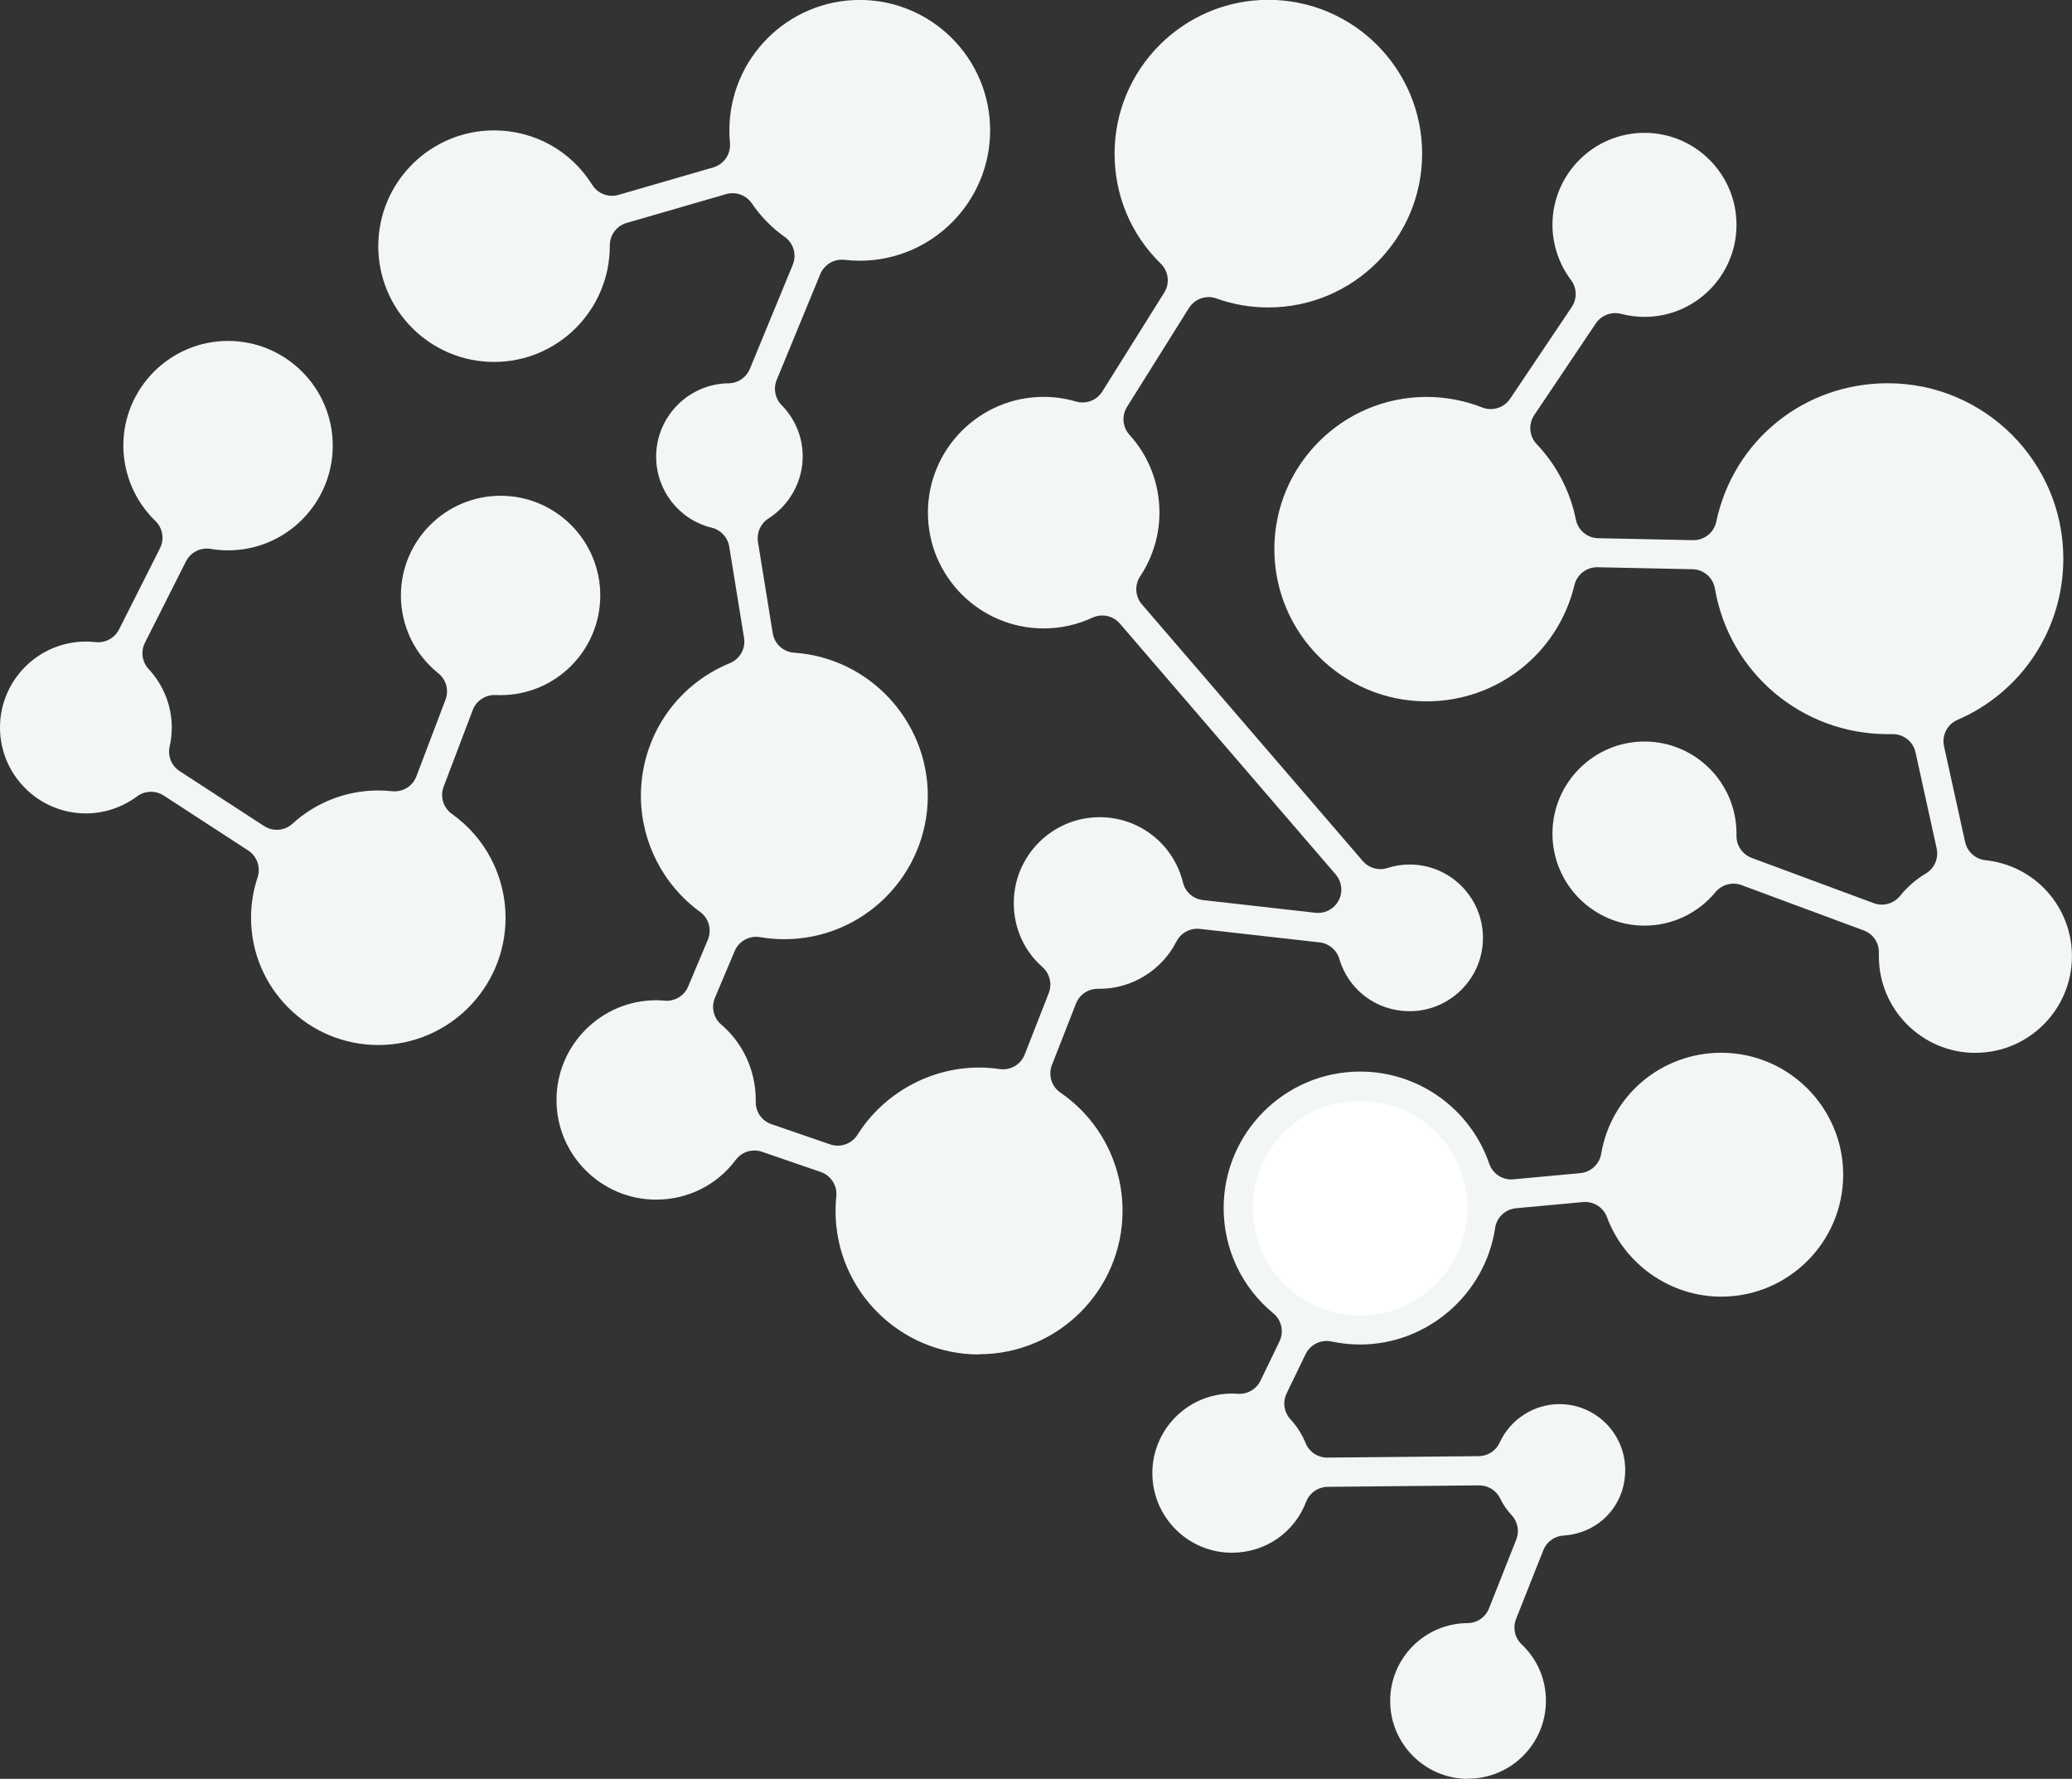 <svg width="600" height="515" viewBox="0 0 600 515" fill="none" xmlns="http://www.w3.org/2000/svg">
<rect x="0" y="0" width="600" height="515" fill="#333333" stroke="none"/>
<g clip-path="url(#clip0_204_481)">
<ellipse cx="393.264" cy="349.442" rx="32.642" ry="32.615" fill="white"/>
<path d="M425.114 515C412.675 515 402.562 504.889 402.562 492.452C402.562 480.015 412.607 469.988 424.962 469.904C427.709 469.904 430.17 468.202 431.182 465.64L439.07 445.738C440.03 443.311 439.508 440.547 437.721 438.643C436.39 437.228 435.277 435.61 434.434 433.857C433.305 431.515 430.946 430.032 428.35 430.032C428.333 430.032 384.46 430.453 384.46 430.453C381.696 430.487 379.218 432.206 378.223 434.784C374.802 443.749 366.358 449.53 356.733 449.53C344.025 449.53 333.693 439.199 333.693 426.493C333.693 413.786 344.025 403.456 356.733 403.456C357.29 403.456 357.846 403.473 358.419 403.523C358.588 403.523 358.773 403.54 358.941 403.54C361.503 403.54 363.88 402.074 365.009 399.732L370.504 388.357C371.852 385.559 371.128 382.189 368.717 380.217C359.582 372.701 354.34 361.612 354.34 349.748C354.34 327.959 372.071 310.23 393.865 310.23C410.737 310.23 425.754 320.948 431.249 336.907C432.193 339.654 434.772 341.457 437.62 341.457C437.822 341.457 438.041 341.457 438.244 341.423L457.627 339.637C460.678 339.351 463.138 337.059 463.661 334.042C466.526 317.089 481.156 304.787 498.432 304.787C517.9 304.787 533.743 320.628 533.743 340.092C533.743 359.556 517.9 375.397 498.432 375.397C483.769 375.397 470.47 366.145 465.329 352.36C464.335 349.698 461.807 347.979 459.009 347.979C458.807 347.979 458.588 347.979 458.385 348.013L439.002 349.799C435.918 350.085 433.406 352.445 432.951 355.512C430.086 374.74 413.282 389.25 393.865 389.25C391.067 389.25 388.269 388.946 385.555 388.373C385.083 388.272 384.611 388.222 384.14 388.222C381.594 388.222 379.218 389.671 378.072 392.03L372.577 403.405C371.364 405.9 371.819 408.882 373.69 410.905C375.56 412.927 377.027 415.252 378.072 417.797C379.1 420.342 381.578 421.993 384.325 421.993C384.342 421.993 428.215 421.572 428.215 421.572C430.828 421.555 433.187 420.022 434.266 417.645C437.384 410.888 444.177 406.506 451.576 406.506C462.077 406.506 470.622 415.05 470.622 425.549C470.622 436.048 462.768 443.935 452.756 444.558C450.143 444.71 447.868 446.378 446.907 448.805L439.019 468.707C438.008 471.269 438.648 474.184 440.654 476.089C445.171 480.369 447.666 486.166 447.666 492.401C447.666 504.838 437.553 514.949 425.114 514.949V515ZM393.865 318.673C376.723 318.673 362.768 332.627 362.768 349.765C362.768 350.052 362.768 350.321 362.801 350.608L362.869 351.905C362.919 352.58 362.97 353.152 363.037 353.709C363.037 353.776 363.054 353.843 363.071 353.911C363.239 355.09 363.442 356.203 363.728 357.332L363.829 357.753C366.728 368.656 375.291 377.099 386.196 379.863L386.6 379.964C387.308 380.133 387.881 380.251 388.438 380.352C388.893 380.436 389.314 380.487 389.752 380.554L390.056 380.588C390.426 380.638 390.747 380.689 391.084 380.706C391.994 380.79 392.887 380.841 393.747 380.841C393.831 380.841 394 380.841 394.033 380.841C394.96 380.841 395.904 380.79 396.831 380.706C397 380.706 397.152 380.672 397.303 380.638C398.449 380.503 399.309 380.369 400.084 380.217C400.219 380.183 400.826 380.032 400.961 379.998L401.247 379.93C401.905 379.779 402.461 379.644 403.017 379.459C403.27 379.374 403.523 379.29 403.792 379.189L404.669 378.869C405.056 378.734 405.427 378.599 405.798 378.448C406.152 378.296 406.472 378.144 406.776 377.992L407.703 377.554C407.989 377.42 408.225 377.318 408.444 377.184C408.916 376.931 409.338 376.678 409.759 376.408C409.759 376.408 410.855 375.751 410.922 375.701C411.461 375.347 411.916 375.01 412.371 374.656C412.371 374.656 413.231 374.015 413.298 373.965C413.872 373.493 414.394 373.021 414.917 372.549C414.917 372.549 415.287 372.212 415.338 372.179C416.012 371.538 416.518 370.982 417.007 370.426L417.243 370.173C417.967 369.347 418.422 368.741 418.877 368.134L419.063 367.898C419.703 367.005 420.108 366.365 420.496 365.707C420.496 365.707 420.799 365.202 420.833 365.151C421.203 364.511 421.541 363.837 421.861 363.163C421.861 363.163 422.164 362.539 422.198 362.472C422.484 361.848 422.754 361.157 423.007 360.466L423.226 359.86C423.496 359.051 423.698 358.377 423.883 357.669C423.883 357.669 424.102 356.826 424.119 356.759C424.271 356.118 424.389 355.428 424.507 354.753C424.558 354.416 424.625 354.063 424.659 353.725C424.743 353.119 424.793 352.445 424.844 351.771C424.844 351.619 424.878 351.248 424.878 351.097L424.911 350.557C424.928 350.288 424.945 350.018 424.945 349.765C424.945 347.473 424.659 345.114 424.119 342.738C424.035 342.317 423.934 341.996 423.934 341.963L423.698 341.137C423.614 340.834 423.546 340.547 423.462 340.277C423.378 340.008 423.277 339.772 423.175 339.502L423.007 339.047C422.653 338.087 422.248 337.109 421.793 336.182C421.793 336.182 421.423 335.407 421.389 335.323C421.136 334.851 420.883 334.413 420.63 333.992C420.597 333.941 420.108 333.115 419.99 332.947C419.67 332.458 419.349 332.003 419.029 331.548C418.81 331.262 418.608 330.975 418.389 330.689C418.052 330.25 417.698 329.829 417.344 329.408C417.091 329.121 416.855 328.869 416.619 328.616C416.198 328.161 415.827 327.773 415.456 327.419C415.254 327.217 415.035 327.032 414.815 326.83L414.377 326.442C413.99 326.088 413.703 325.835 413.4 325.582C413.164 325.38 412.877 325.178 412.607 324.993L412.253 324.723C411.664 324.285 411.04 323.864 410.399 323.459L410.248 323.358C409.759 323.055 409.354 322.802 408.95 322.583C408.714 322.448 407.854 322.027 407.854 322.027C407.382 321.791 406.894 321.538 406.371 321.319C406.068 321.184 405.747 321.049 405.427 320.931C404.736 320.662 404.197 320.459 403.657 320.274C403.304 320.156 402.95 320.055 402.596 319.937C402.023 319.769 401.416 319.617 400.826 319.482L400.522 319.415C400.27 319.364 400.017 319.297 399.764 319.246C399.124 319.128 398.432 319.027 397.725 318.943C397.725 318.943 396.949 318.842 396.865 318.825C395.82 318.724 394.859 318.673 393.915 318.673H393.882H393.865Z" fill="#F2F7F3"/>
<path d="M572.038 304.821C556.616 304.821 544.075 292.283 544.075 276.863C544.075 276.543 544.075 276.223 544.075 275.902C544.177 273.004 542.407 270.358 539.676 269.364L504.315 256.253C503.556 255.966 502.764 255.832 501.972 255.832C500 255.832 498.079 256.691 496.764 258.275C491.674 264.443 484.173 267.982 476.201 267.982C461.503 267.982 449.553 256.034 449.553 241.339C449.553 226.644 461.503 214.679 476.201 214.679C490.898 214.679 502.848 226.627 502.848 241.339V241.895C502.781 244.76 504.551 247.355 507.231 248.366L542.592 261.477C543.351 261.764 544.143 261.898 544.935 261.898C546.941 261.898 548.879 261.005 550.194 259.387C552.284 256.792 554.812 254.601 557.677 252.883C560.172 251.4 561.436 248.484 560.812 245.636L554.694 217.83C554.02 214.729 551.273 212.539 548.104 212.539C548.036 212.539 547.986 212.539 547.918 212.539C547.497 212.539 547.076 212.539 546.654 212.539C521.827 212.539 500.775 194.81 496.595 170.392C496.056 167.206 493.325 164.864 490.089 164.797C490.089 164.797 462.532 164.224 462.481 164.224C459.38 164.224 456.649 166.347 455.925 169.38C451.155 189.198 433.541 203.051 413.096 203.051C388.792 203.051 369.021 183.283 369.021 158.983C369.021 134.682 388.792 114.914 413.096 114.914C418.642 114.914 424.052 115.942 429.226 117.965C430.035 118.285 430.861 118.437 431.687 118.437C433.878 118.437 436.002 117.358 437.283 115.454L455.132 88.895C456.734 86.519 456.649 83.384 454.93 81.092C451.458 76.475 449.553 70.796 449.553 65.1C449.553 50.405 461.503 38.456 476.201 38.456C490.898 38.456 502.848 50.405 502.848 65.1C502.848 79.795 490.898 91.743 476.201 91.743C473.909 91.743 471.633 91.439 469.442 90.867C468.869 90.715 468.279 90.647 467.706 90.647C465.498 90.647 463.391 91.743 462.11 93.63L444.278 120.172C442.525 122.801 442.811 126.29 444.986 128.581C450.75 134.648 454.677 142.198 456.329 150.405C456.953 153.506 459.633 155.764 462.801 155.814C462.801 155.814 490.359 156.387 490.393 156.387C493.561 156.387 496.326 154.163 496.983 151.045C501.989 127.452 522.434 110.954 546.671 110.954C574.684 110.954 597.489 133.738 597.489 161.746C597.489 182.087 585.471 200.388 566.863 208.393C563.897 209.674 562.245 212.876 562.936 216.027L569.054 243.782C569.678 246.614 572.055 248.737 574.937 249.04C589.213 250.523 599.983 262.488 599.983 276.846C599.983 292.266 587.443 304.804 572.021 304.804L572.038 304.821Z" fill="#F2F7F3"/>
<path d="M109.54 302.546C89.23 302.546 72.695 286.014 72.695 265.707C72.695 261.696 73.336 257.77 74.583 254.028C75.56 251.113 74.448 247.911 71.869 246.226L47.413 230.318C46.283 229.593 45.019 229.222 43.738 229.222C42.323 229.222 40.907 229.66 39.71 230.553C35.429 233.739 30.153 235.491 24.878 235.491C11.158 235.491 0 224.335 0 210.617C0 196.9 11.158 185.744 24.878 185.744C25.822 185.744 26.765 185.794 27.693 185.895C27.945 185.929 28.198 185.946 28.451 185.946C30.979 185.946 33.305 184.53 34.468 182.239L46.334 158.713C47.666 156.067 47.126 152.882 45.002 150.826C39.103 145.13 35.715 137.193 35.715 129.02C35.715 112.302 49.317 98.703 66.037 98.703C82.757 98.703 96.359 112.302 96.359 129.02C96.359 145.737 82.757 159.337 66.037 159.337C64.369 159.337 62.666 159.185 61.015 158.915C60.627 158.848 60.256 158.814 59.868 158.814C57.357 158.814 55.014 160.213 53.851 162.522L41.969 186.081C40.705 188.592 41.126 191.642 43.047 193.698C47.362 198.349 49.739 204.348 49.739 210.617C49.739 212.488 49.536 214.325 49.132 216.111C48.508 218.858 49.654 221.723 52.031 223.257L76.471 239.148C77.6 239.873 78.881 240.243 80.145 240.243C81.78 240.243 83.415 239.637 84.696 238.474C91.488 232.272 100.303 228.851 109.54 228.851C110.871 228.851 112.22 228.919 113.551 229.07C113.787 229.104 114.04 229.104 114.276 229.104C117.057 229.104 119.569 227.402 120.58 224.756L129.007 202.562C130.052 199.832 129.21 196.748 126.917 194.911C120.04 189.401 116.096 181.194 116.096 172.397C116.096 156.489 129.041 143.529 144.969 143.529C160.897 143.529 173.824 156.472 173.824 172.397C173.824 188.322 160.88 201.248 144.969 201.248C144.497 201.248 144.025 201.248 143.553 201.214C143.435 201.214 143.317 201.214 143.199 201.214C140.418 201.214 137.89 202.933 136.895 205.562L128.468 227.756C127.372 230.638 128.367 233.873 130.878 235.66C140.603 242.535 146.401 253.776 146.401 265.707C146.401 286.014 129.867 302.546 109.557 302.546H109.54Z" fill="#F2F7F3"/>
<path d="M283.482 392.131C260.577 392.131 241.952 373.51 241.952 350.608C241.952 349.209 242.019 347.777 242.171 346.361C242.491 343.243 240.62 340.311 237.654 339.3L220.647 333.452C219.923 333.2 219.181 333.082 218.456 333.082C216.366 333.082 214.36 334.042 213.063 335.778C207.585 343.109 199.174 347.305 190.005 347.305C174.094 347.305 161.15 334.362 161.15 318.454C161.15 302.546 174.094 289.586 190.005 289.586C190.797 289.586 191.64 289.62 192.466 289.704C192.668 289.721 192.87 289.738 193.073 289.738C195.77 289.738 198.213 288.137 199.275 285.609L204.972 272.077C206.186 269.195 205.259 265.842 202.731 264.005C191.994 256.219 185.589 243.648 185.589 230.402C185.589 213.482 195.702 198.4 211.36 191.979C214.259 190.783 215.962 187.766 215.456 184.665L211.175 158.258C210.737 155.579 208.748 153.421 206.118 152.781C196.629 150.472 190.005 141.996 190.005 132.188C190.005 120.61 199.41 111.089 210.989 110.971C213.686 110.937 216.113 109.303 217.141 106.792L229.564 76.66C230.76 73.762 229.8 70.408 227.238 68.588C223.496 65.942 220.293 62.673 217.715 58.881C216.434 56.994 214.327 55.932 212.136 55.932C211.512 55.932 210.888 56.016 210.265 56.202L181.46 64.543C178.527 65.386 176.538 68.099 176.589 71.15C176.589 89.754 161.554 104.786 143.064 104.786C124.574 104.786 109.54 89.754 109.54 71.267C109.54 52.781 124.574 37.749 143.064 37.749C154.711 37.749 165.346 43.647 171.498 53.522C172.746 55.528 174.937 56.69 177.212 56.69C177.836 56.69 178.46 56.606 179.083 56.421L206.54 48.467C209.658 47.557 211.681 44.574 211.377 41.355C211.259 40.142 211.209 38.928 211.209 37.732C211.209 16.919 228.148 -0.017 248.964 -0.017C269.779 -0.017 286.718 16.919 286.718 37.732C286.718 58.544 269.779 75.481 248.964 75.481C247.48 75.481 246.014 75.396 244.564 75.228C244.295 75.194 244.042 75.177 243.772 75.177C241.075 75.177 238.598 76.795 237.536 79.356L224.912 109.994C223.883 112.488 224.44 115.369 226.344 117.291C230.271 121.284 232.446 126.576 232.446 132.171C232.446 139.35 228.653 146.226 222.535 150.102C220.26 151.551 219.063 154.213 219.484 156.876L223.765 183.317C224.271 186.418 226.833 188.76 229.968 188.962C251.66 190.429 268.667 208.629 268.667 230.385C268.667 253.287 250.042 271.909 227.136 271.909C224.777 271.909 222.417 271.706 220.091 271.319C219.703 271.251 219.333 271.218 218.945 271.218C216.265 271.218 213.804 272.819 212.742 275.346L207.029 288.879C205.882 291.575 206.624 294.709 208.849 296.614C215.203 302.057 218.844 310.011 218.844 318.437V318.943C218.776 321.875 220.614 324.521 223.395 325.464L240.401 331.312C241.126 331.565 241.868 331.683 242.592 331.683C244.868 331.683 247.042 330.537 248.306 328.532C255.857 316.516 269.341 309.067 283.499 309.067C285.488 309.067 287.511 309.219 289.483 309.506C289.803 309.556 290.14 309.573 290.46 309.573C293.191 309.573 295.719 307.905 296.73 305.293L303.691 287.514C304.719 284.885 303.995 281.885 301.888 279.997C296.528 275.262 293.562 268.673 293.562 261.46C293.562 247.743 304.719 236.587 318.439 236.587C329.901 236.587 339.828 244.355 342.559 255.495C343.233 258.241 345.542 260.264 348.357 260.584L380.904 264.258C381.156 264.291 381.409 264.308 381.662 264.308C384.14 264.308 386.449 262.943 387.629 260.719C388.926 258.275 388.589 255.275 386.786 253.169L324.288 180.536C322.973 179.003 321.102 178.194 319.181 178.194C318.22 178.194 317.243 178.396 316.332 178.818C311.9 180.89 307.147 181.935 302.225 181.935C283.735 181.935 268.701 166.903 268.701 148.416C268.701 129.93 283.735 114.898 302.225 114.898C305.411 114.898 308.546 115.353 311.579 116.246C312.203 116.431 312.844 116.515 313.484 116.515C315.759 116.515 317.951 115.353 319.198 113.347L337.131 84.716C338.817 82.019 338.395 78.531 336.12 76.306C327.49 67.897 322.754 56.606 322.754 44.489C322.754 19.936 342.727 -0.051 367.285 -0.051C391.842 -0.051 411.815 19.919 411.815 44.489C411.815 69.06 391.842 89.013 367.285 89.013C362.11 89.013 357.054 88.136 352.267 86.418C351.525 86.148 350.75 86.013 349.992 86.013C347.716 86.013 345.542 87.159 344.278 89.181L326.361 117.796C324.76 120.358 325.046 123.677 327.086 125.902C332.682 132.053 335.749 140.041 335.749 148.383C335.749 154.972 333.811 161.342 330.17 166.853C328.502 169.364 328.704 172.683 330.676 174.975L394.623 249.276C395.921 250.793 397.809 251.619 399.73 251.619C400.405 251.619 401.096 251.517 401.77 251.298C403.86 250.624 406.017 250.287 408.192 250.287C419.906 250.287 429.429 259.809 429.429 271.521C429.429 283.233 419.906 292.755 408.192 292.755C398.685 292.755 390.511 286.671 387.848 277.638C387.089 275.026 384.831 273.139 382.134 272.835L347.447 268.926C347.194 268.892 346.941 268.875 346.688 268.875C344.16 268.875 341.834 270.291 340.671 272.566C336.457 280.891 327.743 286.266 318.473 286.266C318.473 286.266 317.9 286.266 317.849 286.266C315.085 286.266 312.591 287.969 311.579 290.547L304.618 308.309C303.472 311.224 304.5 314.561 307.079 316.331C318.338 324.049 325.063 336.84 325.063 350.54C325.063 373.442 306.439 392.064 283.533 392.064L283.482 392.131Z" fill="#F2F7F3"/>
</g>
<defs>
<clipPath id="clip0_204_481">
<rect width="600" height="515" fill="white"/>
</clipPath>
</defs>
</svg>
